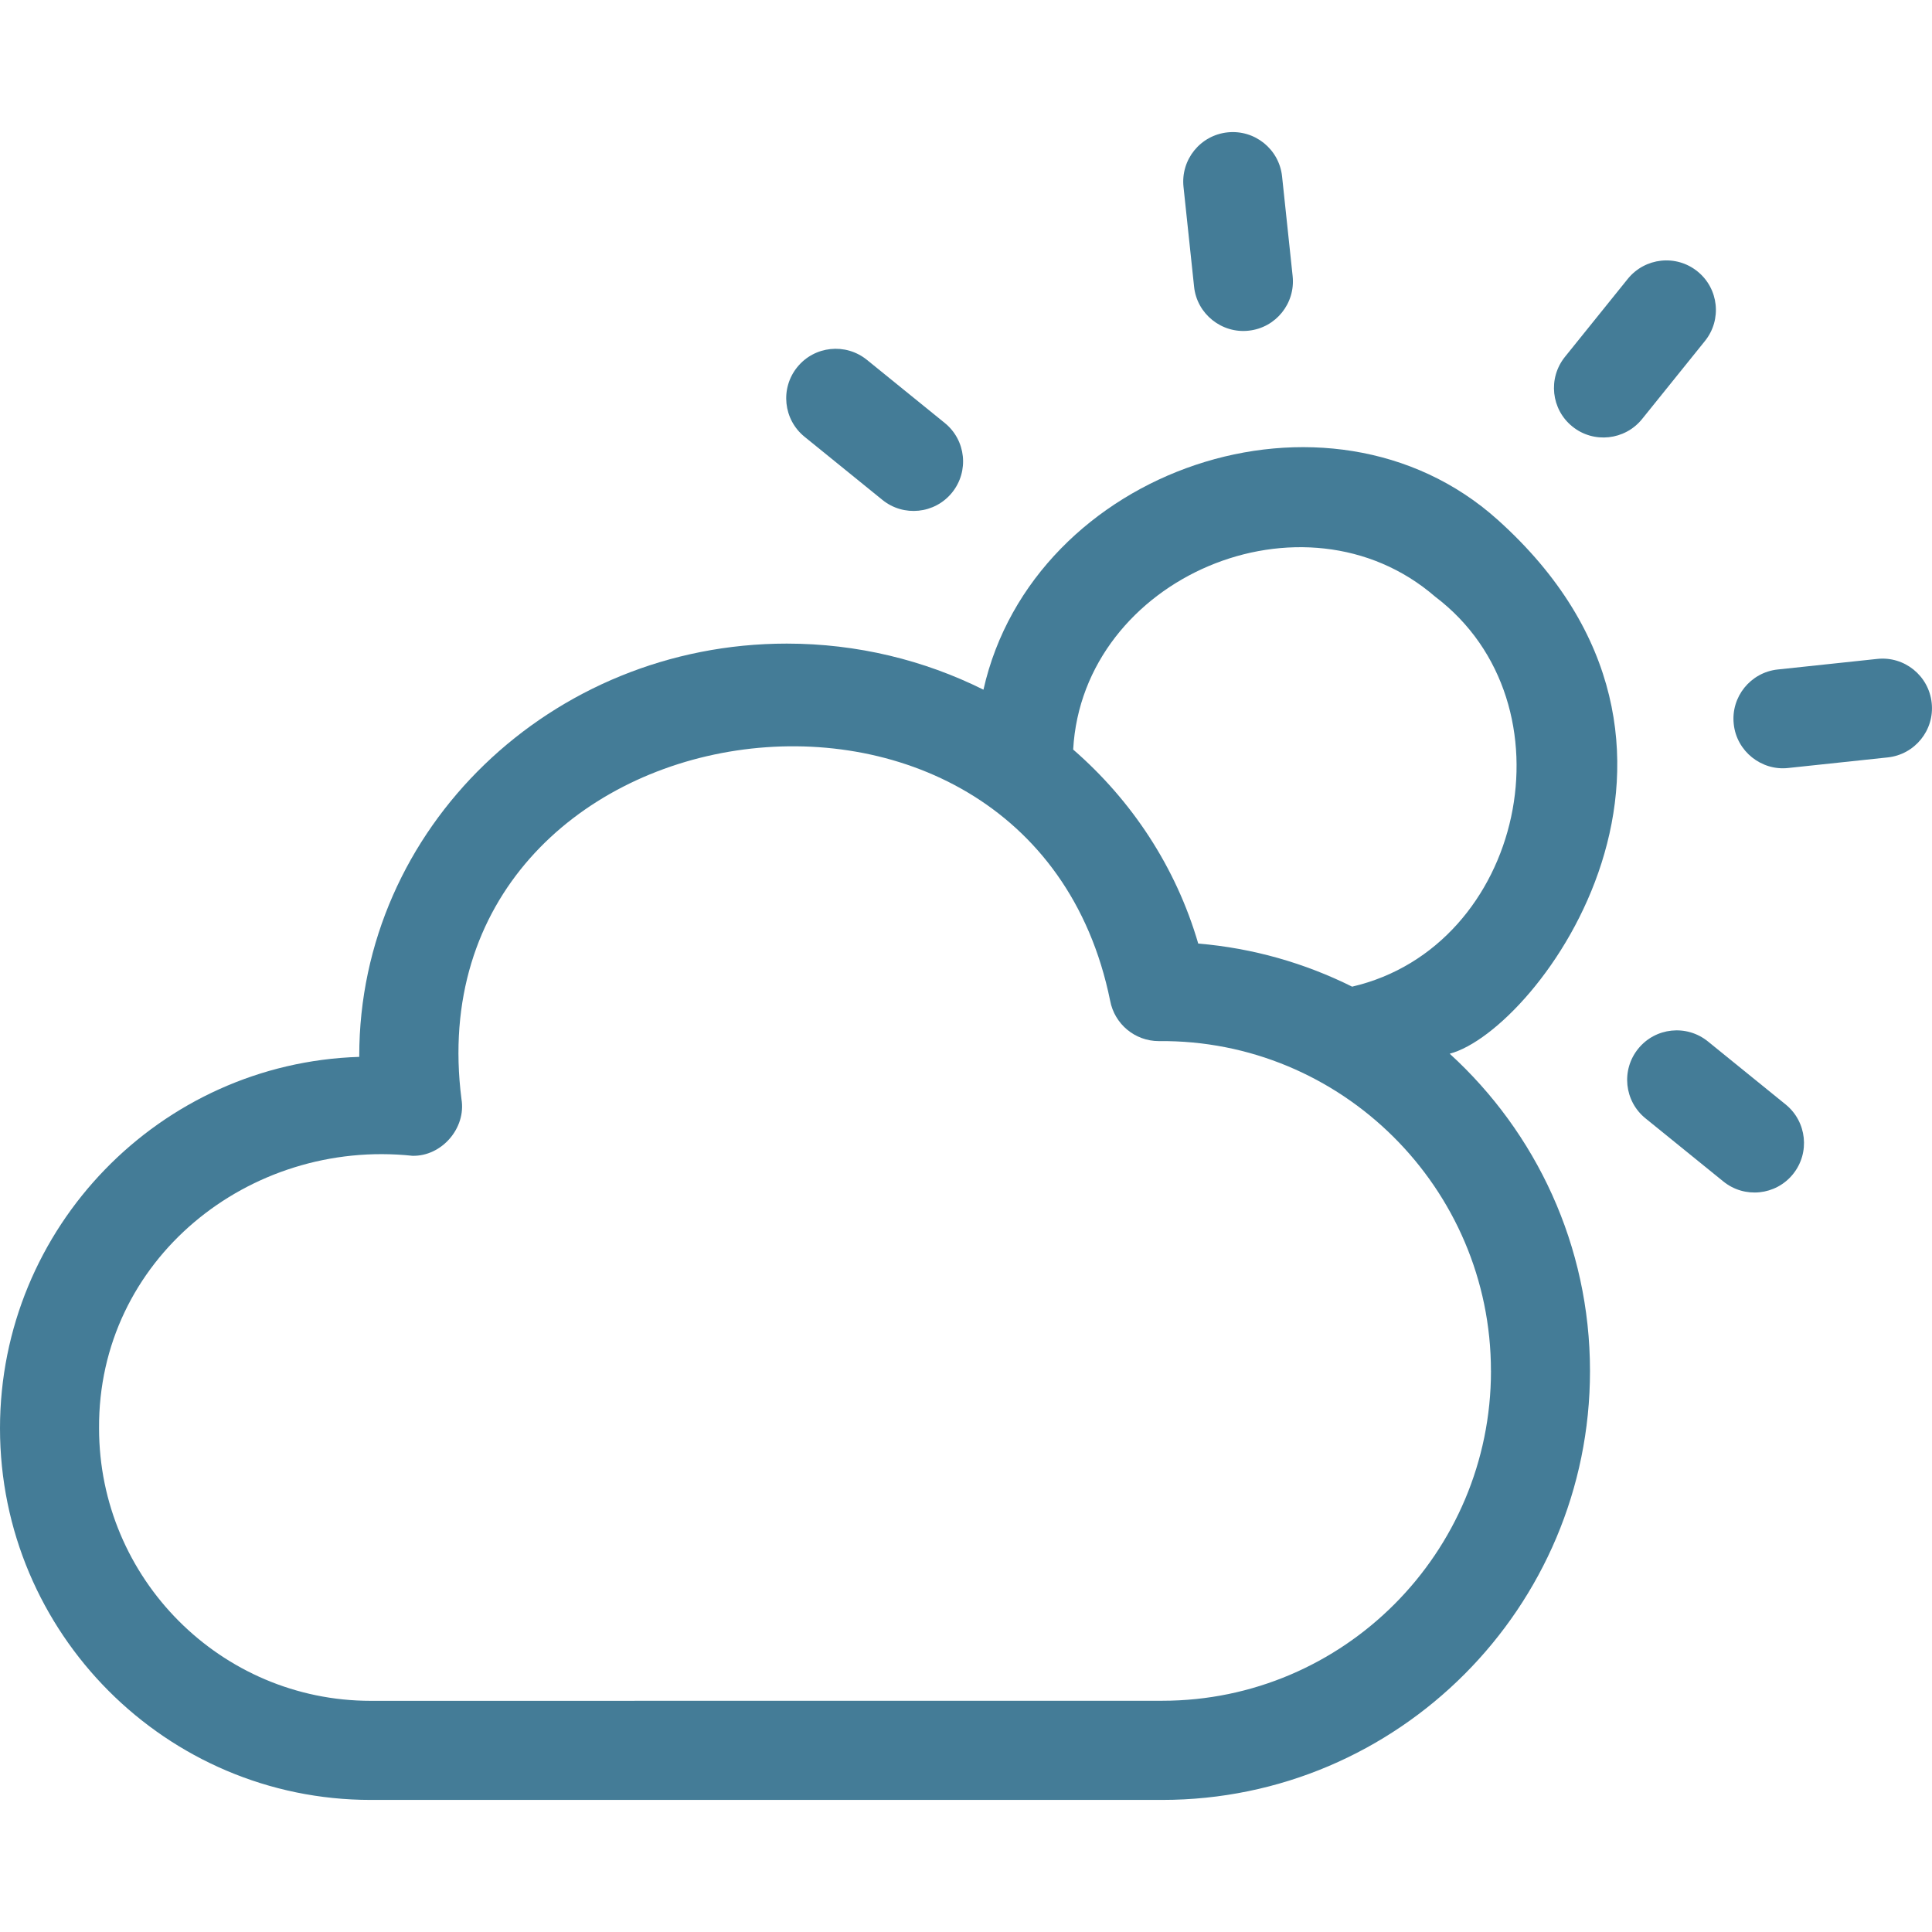 <?xml version="1.0" encoding="UTF-8"?>
<svg xmlns="http://www.w3.org/2000/svg" width="55" height="55" viewBox="0 0 55 55" fill="none">
  <g clip-path="url(#clip0_287_168)">
    <path d="M33.993 8.16C34.072 8.938 34.781 9.498 35.544 9.414C36.319 9.333 36.88 8.639 36.799 7.863L36.498 5.023C36.416 4.247 35.722 3.687 34.947 3.768C34.171 3.85 33.61 4.544 33.692 5.32L33.993 8.16Z" fill="#447C97"></path>
    <path d="M22.905 12.435L25.12 14.231C25.721 14.719 26.611 14.631 27.103 14.023C27.593 13.417 27.5 12.53 26.894 12.04L24.679 10.244C24.073 9.754 23.186 9.846 22.696 10.452C22.206 11.056 22.299 11.945 22.905 12.435Z" fill="#447C97"></path>
    <path d="M50.834 31.442L48.619 29.646C48.013 29.157 47.126 29.249 46.636 29.855C46.146 30.461 46.239 31.348 46.845 31.838L49.06 33.634C49.661 34.122 50.551 34.034 51.043 33.425C51.532 32.82 51.438 31.932 50.834 31.442Z" fill="#447C97"></path>
    <path d="M54.991 20.011C54.91 19.237 54.214 18.674 53.44 18.758L50.608 19.059C49.835 19.141 49.272 19.837 49.356 20.61C49.435 21.388 50.147 21.949 50.907 21.863L53.739 21.562C54.512 21.48 55.075 20.786 54.991 20.011Z" fill="#447C97"></path>
    <path d="M44.763 12.143C45.364 12.629 46.254 12.538 46.746 11.93L48.535 9.709C49.025 9.103 48.929 8.213 48.323 7.726C47.717 7.236 46.83 7.333 46.34 7.938L44.55 10.16C44.062 10.768 44.157 11.655 44.763 12.143Z" fill="#447C97"></path>
    <path d="M42.632 14.794C37.813 10.471 29.41 13.344 27.997 19.634C26.312 18.794 24.404 18.322 22.398 18.322C15.686 18.322 10.227 23.585 10.227 30.057V30.087C4.559 30.263 0 34.938 0 40.661C0 46.494 4.733 51.24 10.553 51.24H33.084C39.8 51.24 45.264 45.764 45.264 39.031C45.264 35.454 43.721 32.233 41.27 29.997C43.788 29.333 49.825 21.248 42.632 14.794ZM42.445 39.028C42.445 44.206 38.247 48.417 33.086 48.417L10.553 48.419C6.288 48.419 2.82 44.938 2.82 40.661C2.788 35.861 7.089 32.411 11.741 32.903C12.575 32.923 13.275 32.113 13.137 31.29C11.677 19.845 29.308 17.207 31.603 28.486C31.728 29.154 32.31 29.638 32.989 29.638C38.182 29.586 42.446 33.819 42.444 39.028L42.445 39.028ZM38.492 28.088C37.151 27.42 35.673 26.992 34.111 26.861C33.477 24.685 32.22 22.788 30.551 21.338C30.822 16.441 37.125 13.76 40.855 16.985C44.889 20.038 43.379 26.953 38.492 28.088Z" fill="#447C97"></path>
  </g>
  <defs>
    <clipPath id="clip0_287_168">
      <rect width="55" height="55" fill="white"></rect>
    </clipPath>
  </defs>
</svg>
